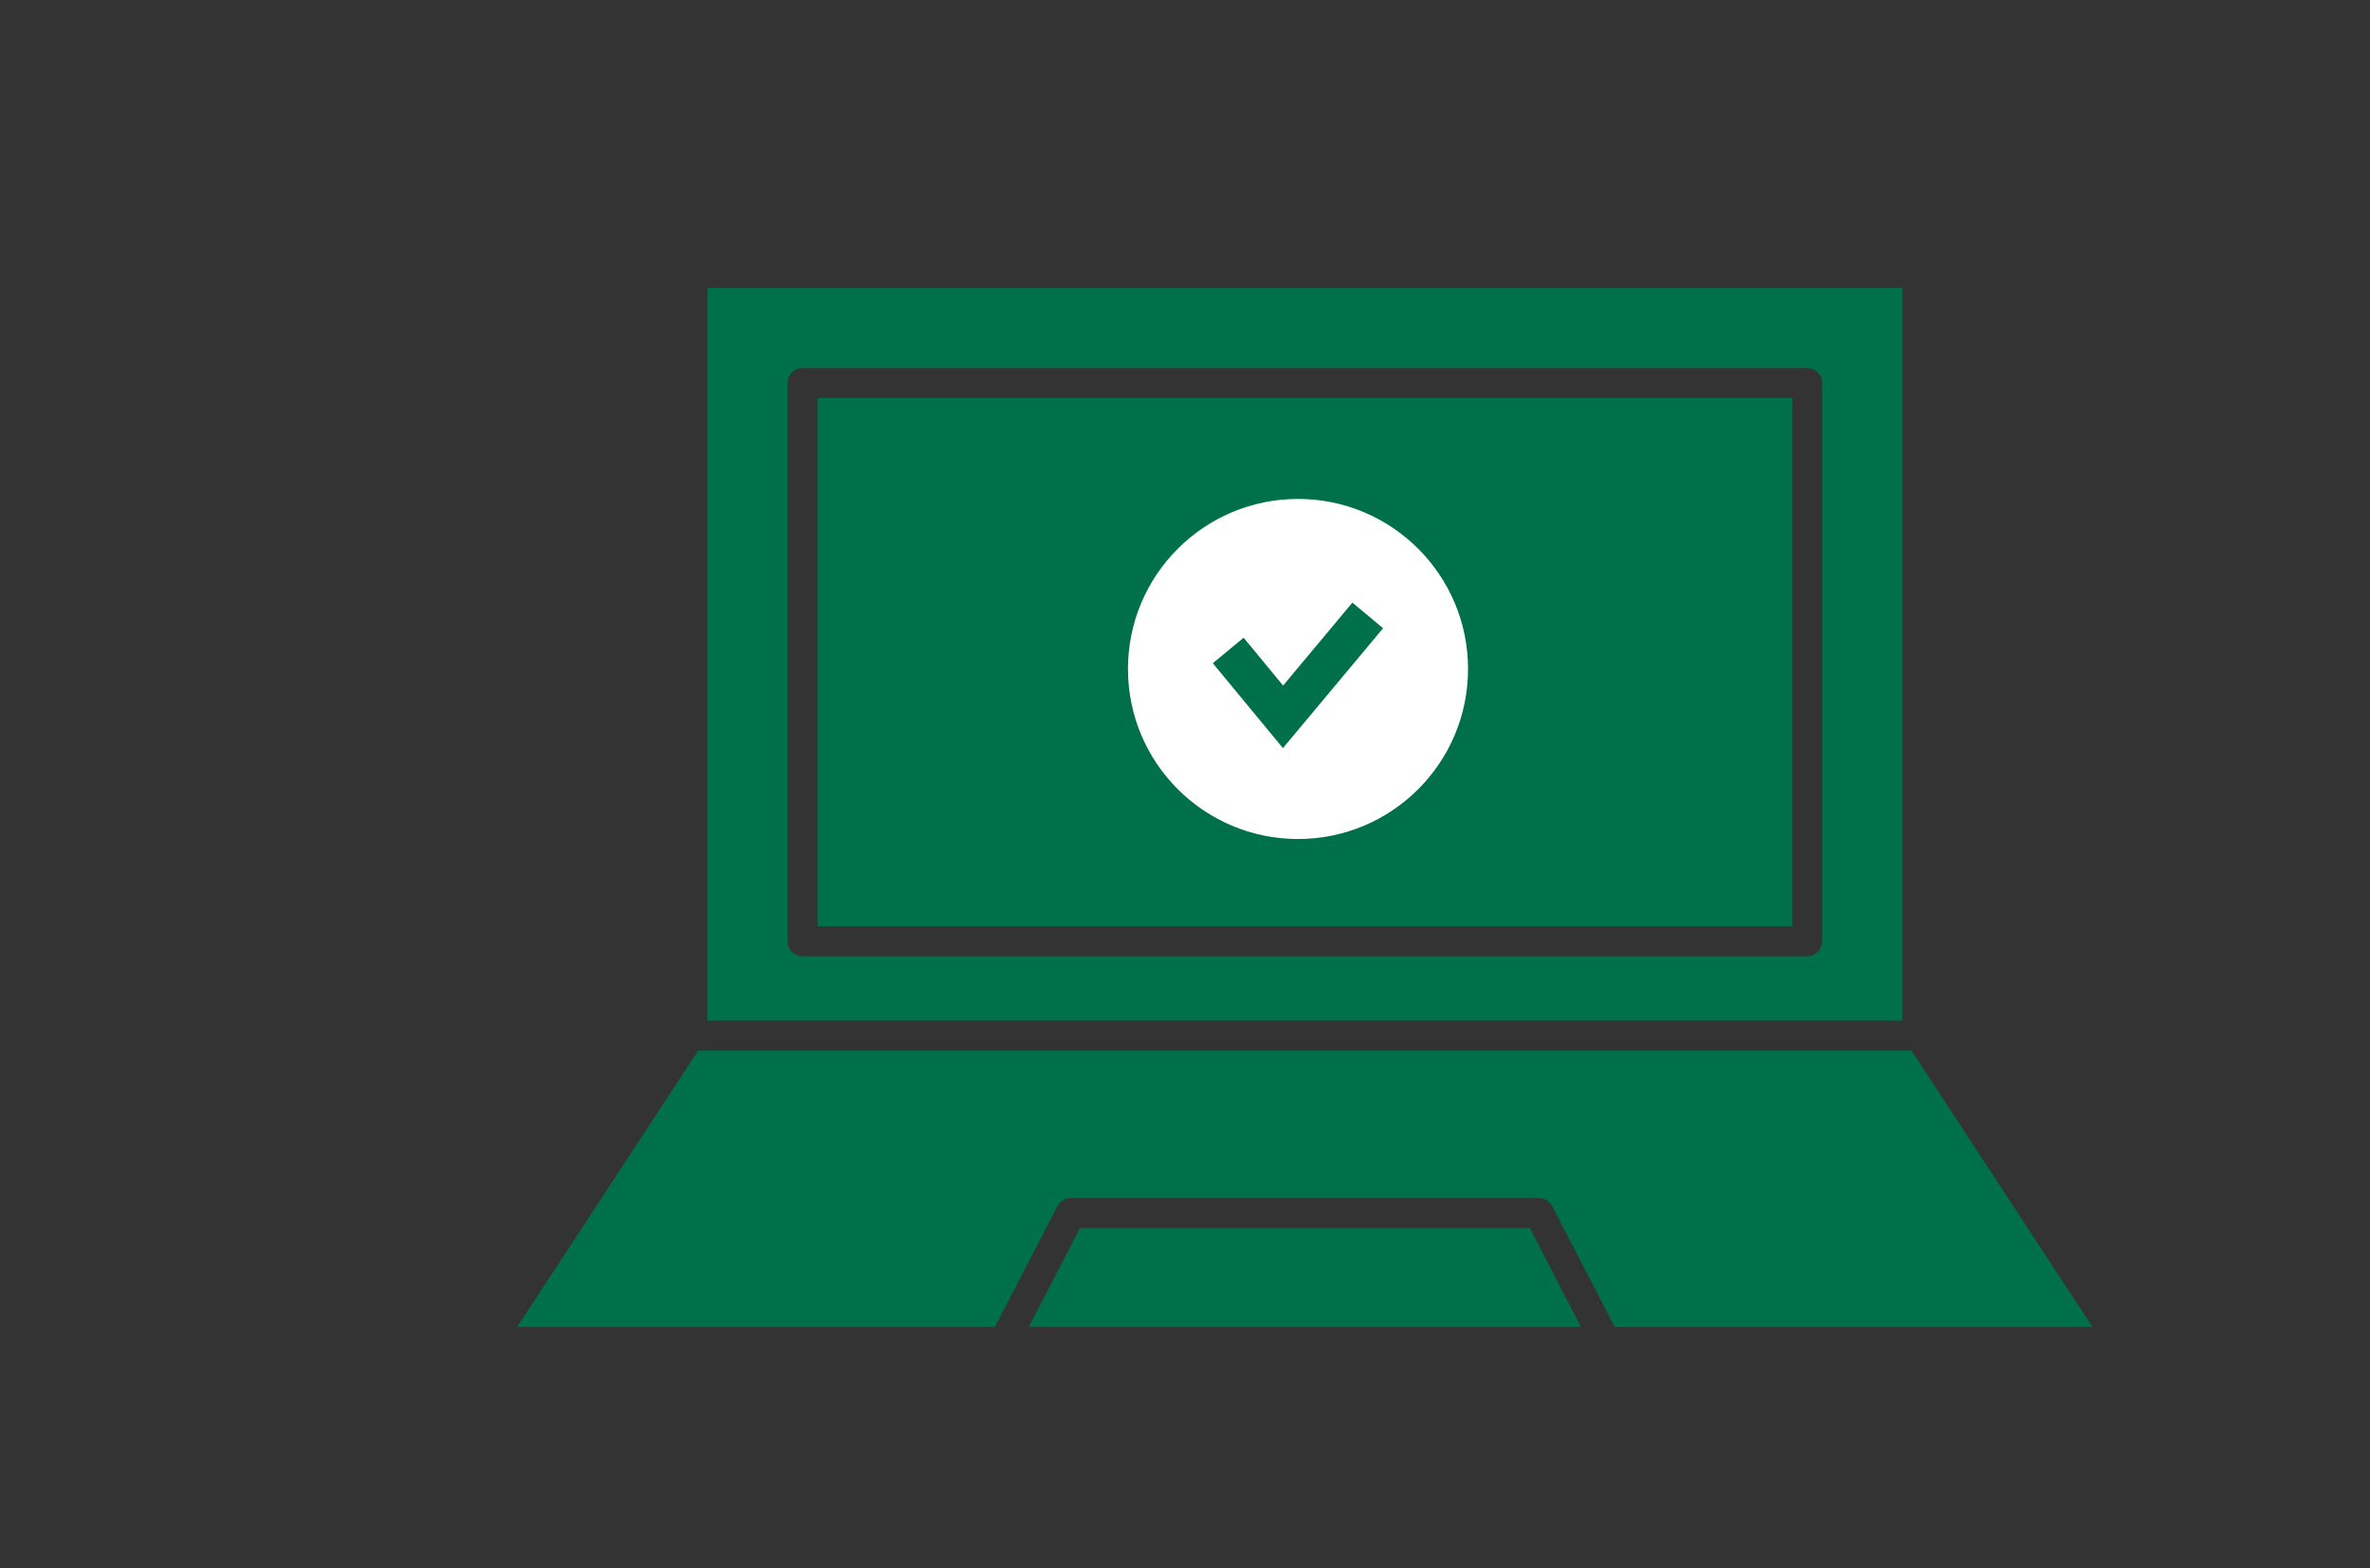 <svg id="Layer_2" data-name="Layer 2" xmlns="http://www.w3.org/2000/svg" viewBox="0 0 210.05 139"><rect x="0" y="0" width="210.05" height="139" fill="#333333" stroke="none"/><defs><style>.cls-3{stroke-width:0;fill:#00704a}</style></defs><g id="_文字" data-name="文字"><g><g><path class="cls-3" d="M93.73 106.9c.23-.44.68-.72 1.18-.72h41.48c.5 0 .95.28 1.18.72l5.54 10.7h42.34l-16.04-24.49H61.88L45.84 117.6h42.34l5.54-10.7z"/><polygon class="cls-3" points="95.72 108.84 91.18 117.6 140.12 117.6 135.59 108.84 95.72 108.84"/></g><g><rect class="cls-3" x="72.46" y="35.28" width="86.38" height="46.81"/><path class="cls-3" d="M168.6 90.45V25.52H62.7v64.93h105.9zm-98.8-56.5c0-.73.59-1.33 1.33-1.33h89.04c.73 0 1.33.6 1.33 1.33v49.47c0 .73-.59 1.33-1.33 1.33H71.13c-.73 0-1.33-.59-1.33-1.33V33.95z"/></g><path d="M115.04 44.22c-8.32 0-15.07 6.75-15.07 15.07s6.75 15.07 15.07 15.07 15.07-6.75 15.07-15.07-6.75-15.07-15.07-15.07zm-1.33 22.09l-6.22-7.53 2.73-2.26 3.5 4.24 6.14-7.35 2.72 2.27-8.88 10.63z" fill="#fff" stroke-width="0"/></g><rect width="210.05" height="139" stroke-width="0" fill="none"/></g></svg>